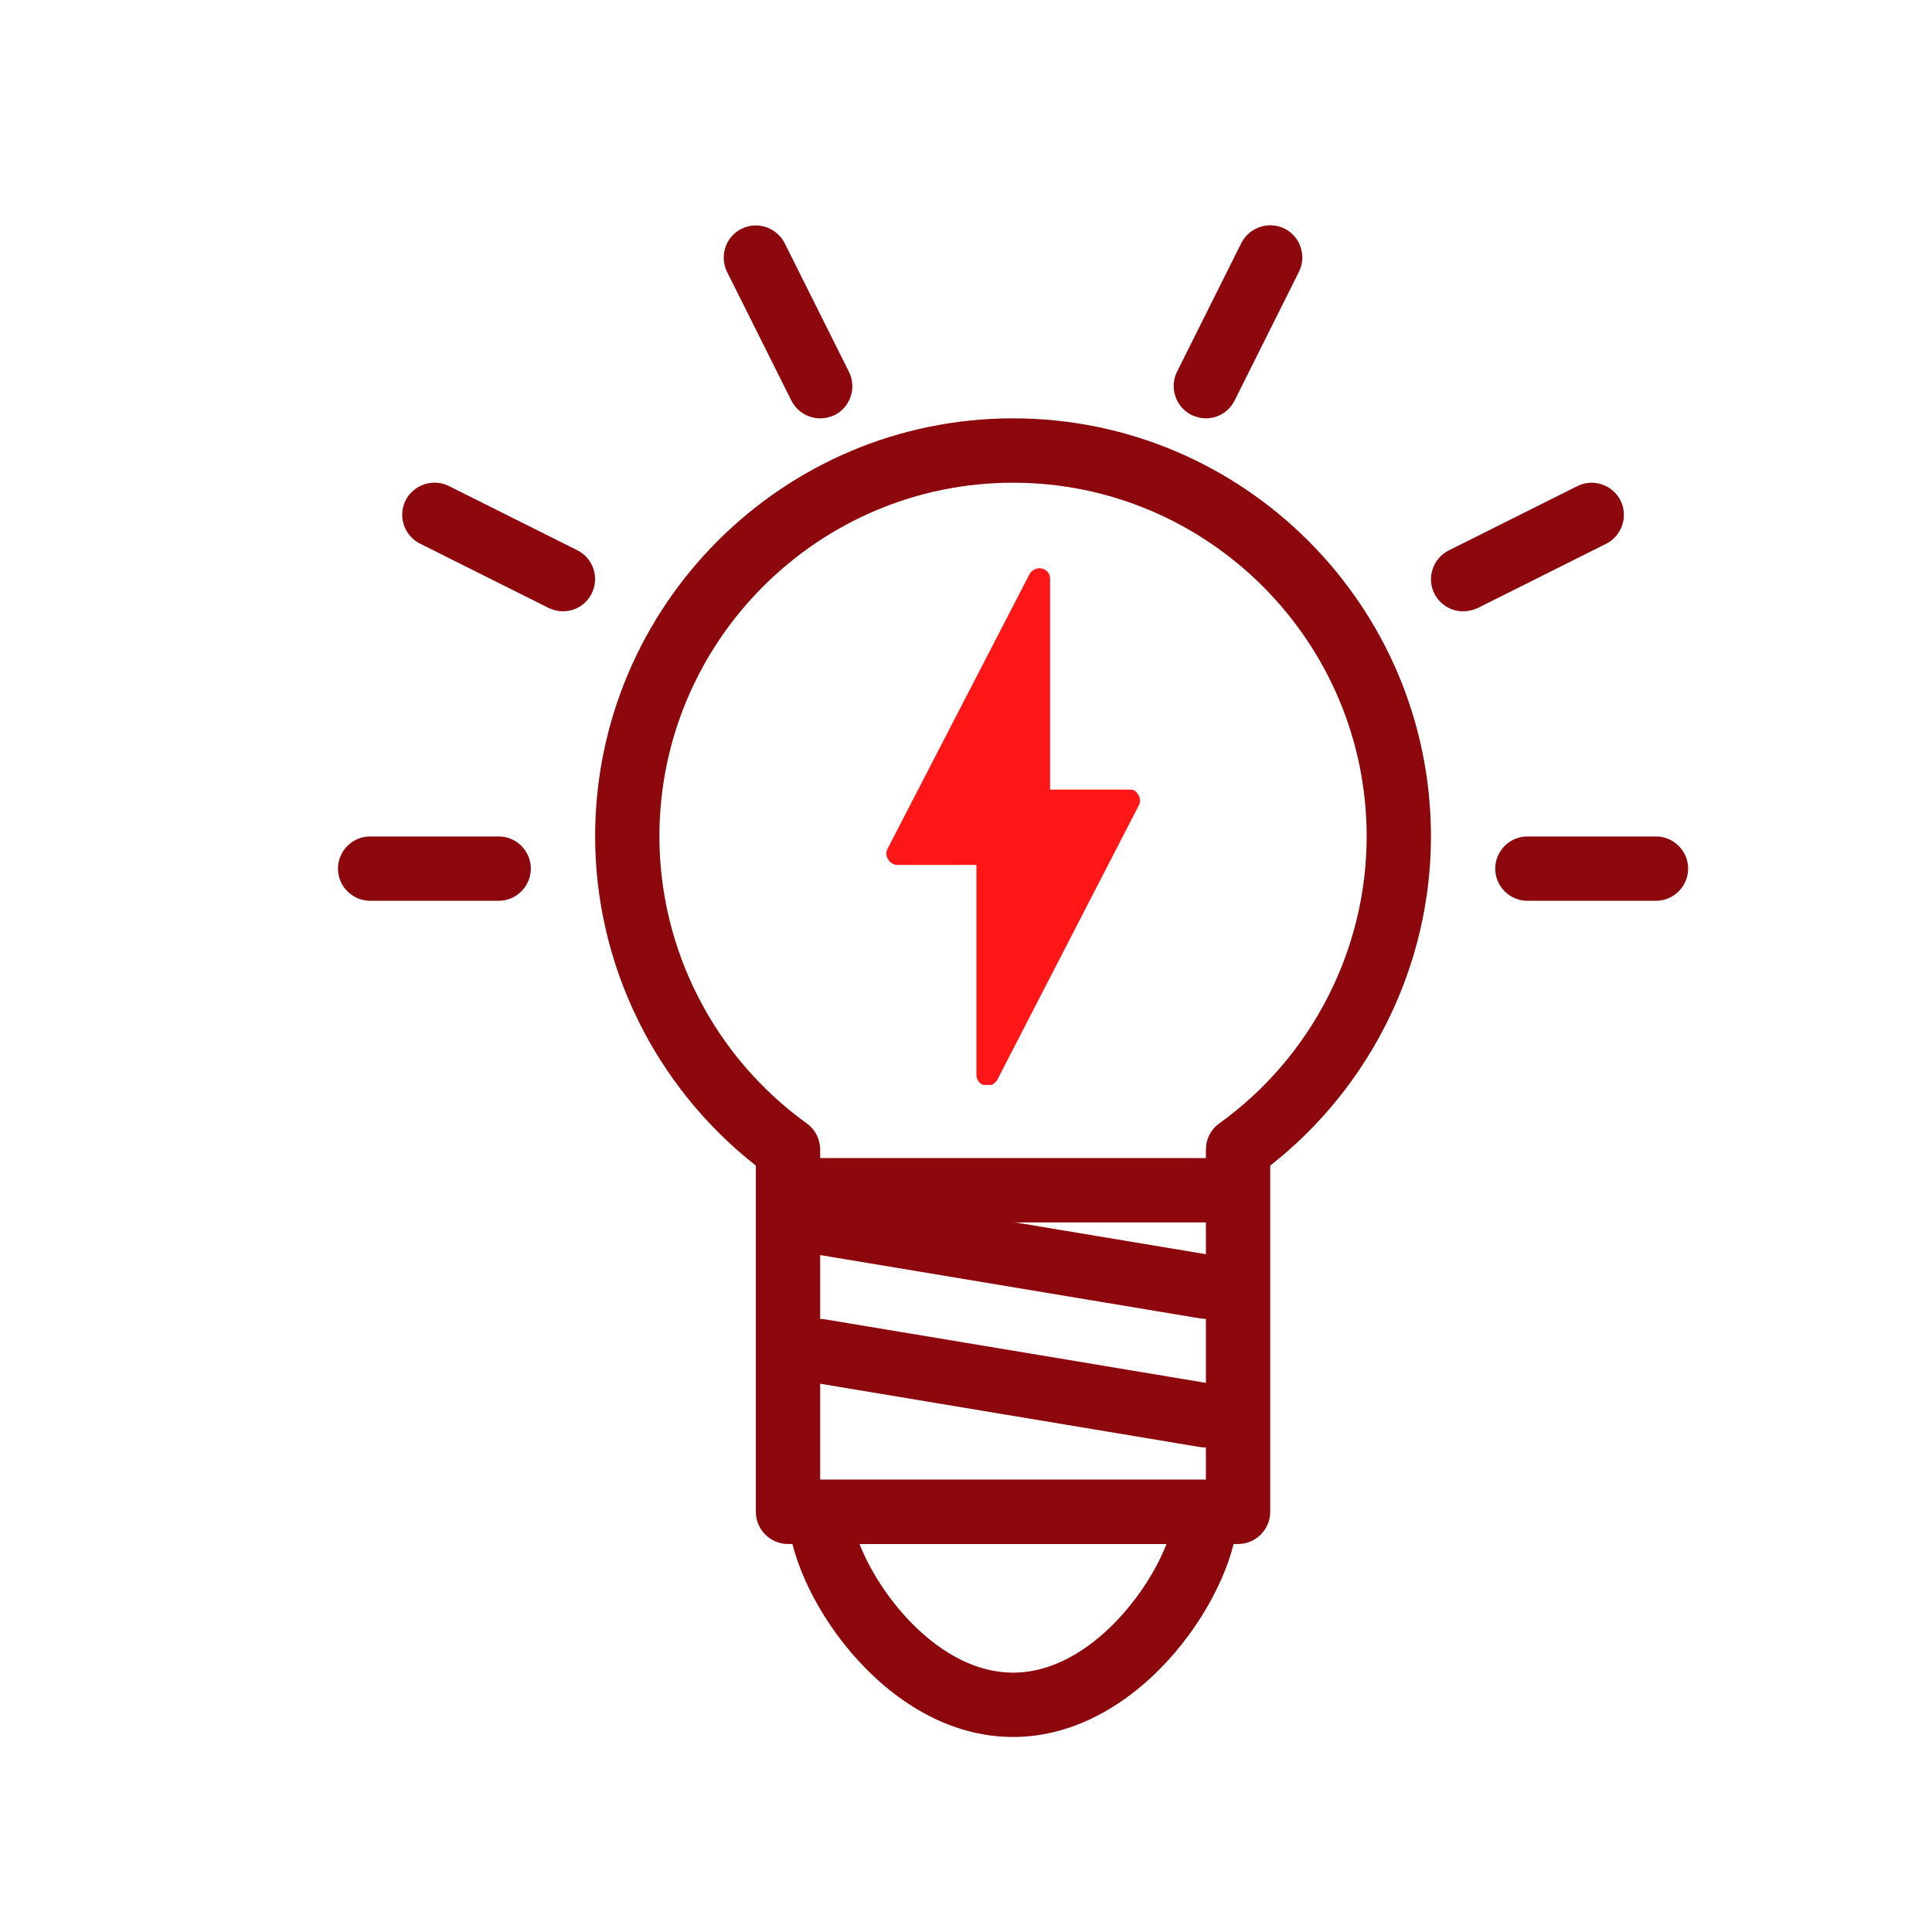 <?xml version="1.0" encoding="UTF-8"?><svg xmlns="http://www.w3.org/2000/svg" xmlns:xlink="http://www.w3.org/1999/xlink" contentScriptType="text/ecmascript" width="375" zoomAndPan="magnify" contentStyleType="text/css" viewBox="0 0 375 375" height="375" preserveAspectRatio="xMidYMid meet" version="1.0"><defs><clipPath id="clip-0"><path d="M 152 287 L 241 287 L 241 337.148 L 152 337.148 Z M 152 287 " clip-rule="nonzero"/></clipPath><clipPath id="clip-1"><path d="M 290 162 L 327.664 162 L 327.664 175 L 290 175 Z M 290 162 " clip-rule="nonzero"/></clipPath><clipPath id="clip-2"><path d="M 172 110 L 221.66 110 L 221.66 210.578 L 172 210.578 Z M 172 110 " clip-rule="nonzero"/></clipPath></defs><path fill="rgb(54.9%, 3.139%, 4.709%)" d="M 240.309 299.691 L 152.953 299.691 C 149.52 299.691 146.711 296.883 146.711 293.449 L 146.711 226.242 C 127.121 210.883 115.516 187.238 115.516 162.355 C 115.516 117.605 151.902 81.199 196.629 81.199 C 241.355 81.199 277.746 117.605 277.746 162.355 C 277.746 187.238 266.141 210.871 246.547 226.242 L 246.547 293.449 C 246.547 296.883 243.738 299.691 240.309 299.691 Z M 159.191 287.207 L 234.066 287.207 L 234.066 223.121 C 234.066 221.098 235.027 219.199 236.664 218.051 C 254.598 205.152 265.266 184.316 265.266 162.367 C 265.266 124.512 234.465 93.695 196.629 93.695 C 158.793 93.695 127.992 124.512 127.992 162.367 C 127.992 184.328 138.664 205.152 156.594 218.051 C 158.23 219.227 159.191 221.098 159.191 223.121 Z M 159.191 287.207 " fill-opacity="1" fill-rule="nonzero"/><g clip-path="url(#clip-0)"><path fill="rgb(54.9%, 3.139%, 4.709%)" d="M 196.629 337.148 C 171.41 337.148 152.953 308.422 152.953 293.449 C 152.953 290.016 155.758 287.207 159.191 287.207 L 234.066 287.207 C 237.5 287.207 240.309 290.016 240.309 293.449 C 240.309 308.422 221.852 337.148 196.629 337.148 Z M 166.84 299.691 C 170.809 309.957 182.566 324.664 196.629 324.664 C 210.695 324.664 222.438 309.957 226.418 299.691 Z M 166.84 299.691 " fill-opacity="1" fill-rule="nonzero"/></g><path fill="rgb(54.9%, 3.139%, 4.709%)" d="M 234.066 237.266 L 159.191 237.266 C 155.758 237.266 152.953 234.457 152.953 231.023 C 152.953 227.59 155.758 224.781 159.191 224.781 L 234.066 224.781 C 237.5 224.781 240.309 227.59 240.309 231.023 C 240.309 234.457 237.5 237.266 234.066 237.266 Z M 234.066 237.266 " fill-opacity="1" fill-rule="nonzero"/><path fill="rgb(54.9%, 3.139%, 4.709%)" d="M 234.078 255.996 C 233.754 255.996 233.383 255.969 233.043 255.918 L 158.168 243.434 C 154.785 242.871 152.465 239.625 153.039 236.242 C 153.613 232.832 156.906 230.535 160.215 231.125 L 235.09 243.609 C 238.473 244.172 240.793 247.391 240.219 250.777 C 239.707 253.848 237.062 255.996 234.078 255.996 Z M 234.078 255.996 " fill-opacity="1" fill-rule="nonzero"/><path fill="rgb(54.9%, 3.139%, 4.709%)" d="M 234.078 280.965 C 233.754 280.965 233.383 280.941 233.043 280.891 L 158.168 268.406 C 154.785 267.844 152.465 264.598 153.039 261.215 C 153.613 257.805 156.906 255.508 160.215 256.094 L 235.09 268.578 C 238.473 269.141 240.793 272.363 240.219 275.746 C 239.707 278.816 237.062 280.965 234.078 280.965 Z M 234.078 280.965 " fill-opacity="1" fill-rule="nonzero"/><path fill="rgb(54.9%, 3.139%, 4.709%)" d="M 96.793 174.84 L 71.836 174.84 C 68.406 174.84 65.598 172.031 65.598 168.598 C 65.598 165.164 68.406 162.355 71.836 162.355 L 96.793 162.355 C 100.227 162.355 103.035 165.164 103.035 168.598 C 103.035 172.031 100.227 174.84 96.793 174.84 Z M 96.793 174.84 " fill-opacity="1" fill-rule="nonzero"/><g clip-path="url(#clip-1)"><path fill="rgb(54.9%, 3.139%, 4.709%)" d="M 321.422 174.84 L 296.465 174.84 C 293.031 174.84 290.223 172.031 290.223 168.598 C 290.223 165.164 293.031 162.355 296.465 162.355 L 321.422 162.355 C 324.855 162.355 327.664 165.164 327.664 168.598 C 327.664 172.031 324.855 174.84 321.422 174.84 Z M 321.422 174.84 " fill-opacity="1" fill-rule="nonzero"/></g><path fill="rgb(54.9%, 3.139%, 4.709%)" d="M 159.191 81.199 C 156.895 81.199 154.711 79.926 153.613 77.766 L 141.133 52.797 C 139.598 49.699 140.836 45.953 143.93 44.406 C 147.023 42.871 150.77 44.145 152.316 47.227 L 164.793 72.199 C 166.305 75.281 165.07 79.027 162 80.574 C 161.062 80.988 160.129 81.199 159.191 81.199 Z M 159.191 81.199 " fill-opacity="1" fill-rule="nonzero"/><path fill="rgb(54.9%, 3.139%, 4.709%)" d="M 234.066 81.199 C 233.133 81.199 232.195 80.973 231.258 80.539 C 228.191 78.988 226.941 75.242 228.453 72.16 L 240.93 47.188 C 242.492 44.117 246.246 42.855 249.316 44.367 C 252.41 45.914 253.66 49.688 252.125 52.746 L 239.645 77.715 C 238.547 79.938 236.363 81.199 234.066 81.199 Z M 234.066 81.199 " fill-opacity="1" fill-rule="nonzero"/><path fill="rgb(54.9%, 3.139%, 4.709%)" d="M 109.273 118.656 C 108.34 118.656 107.402 118.43 106.465 117.992 L 81.508 105.508 C 78.438 103.973 77.203 100.227 78.711 97.145 C 80.258 94.07 84.027 92.812 87.098 94.32 L 112.059 106.809 C 115.152 108.355 116.387 112.125 114.852 115.184 C 113.754 117.395 111.57 118.656 109.273 118.656 Z M 109.273 118.656 " fill-opacity="1" fill-rule="nonzero"/><path fill="rgb(54.9%, 3.139%, 4.709%)" d="M 283.984 118.656 C 281.688 118.656 279.504 117.383 278.406 115.223 C 276.871 112.125 278.121 108.379 281.215 106.832 L 306.172 94.348 C 309.242 92.812 313.012 94.086 314.559 97.168 C 316.07 100.25 314.82 103.996 311.75 105.547 L 286.793 118.031 C 285.855 118.441 284.922 118.656 283.984 118.656 Z M 283.984 118.656 " fill-opacity="1" fill-rule="nonzero"/><g clip-path="url(#clip-2)"><path fill="rgb(100%, 8.629%, 8.629%)" d="M 191.648 210.758 C 191.461 210.758 191.281 210.734 191.102 210.688 C 190.637 210.562 190.254 210.312 189.961 209.93 C 189.668 209.547 189.523 209.113 189.523 208.633 L 189.523 167.875 L 174.16 167.875 C 173.781 167.871 173.434 167.77 173.113 167.566 C 172.793 167.367 172.551 167.098 172.383 166.758 C 172.168 166.449 172.055 166.105 172.043 165.73 C 172.027 165.355 172.113 165.008 172.305 164.684 L 199.828 111.445 C 200.07 111.02 200.414 110.703 200.859 110.5 C 201.305 110.301 201.766 110.246 202.246 110.348 C 202.477 110.398 202.691 110.488 202.891 110.617 C 203.09 110.742 203.262 110.898 203.406 111.09 C 203.551 111.277 203.656 111.48 203.73 111.707 C 203.801 111.934 203.832 112.164 203.82 112.402 L 203.82 153.262 L 219.16 153.262 C 219.539 153.219 219.891 153.289 220.223 153.48 C 220.551 153.668 220.789 153.938 220.941 154.285 C 221.152 154.594 221.266 154.934 221.281 155.309 C 221.293 155.68 221.211 156.031 221.023 156.355 L 193.516 209.699 C 193.055 210.34 192.434 210.691 191.648 210.758 Z M 191.648 210.758 " fill-opacity="1" fill-rule="nonzero"/></g></svg>
